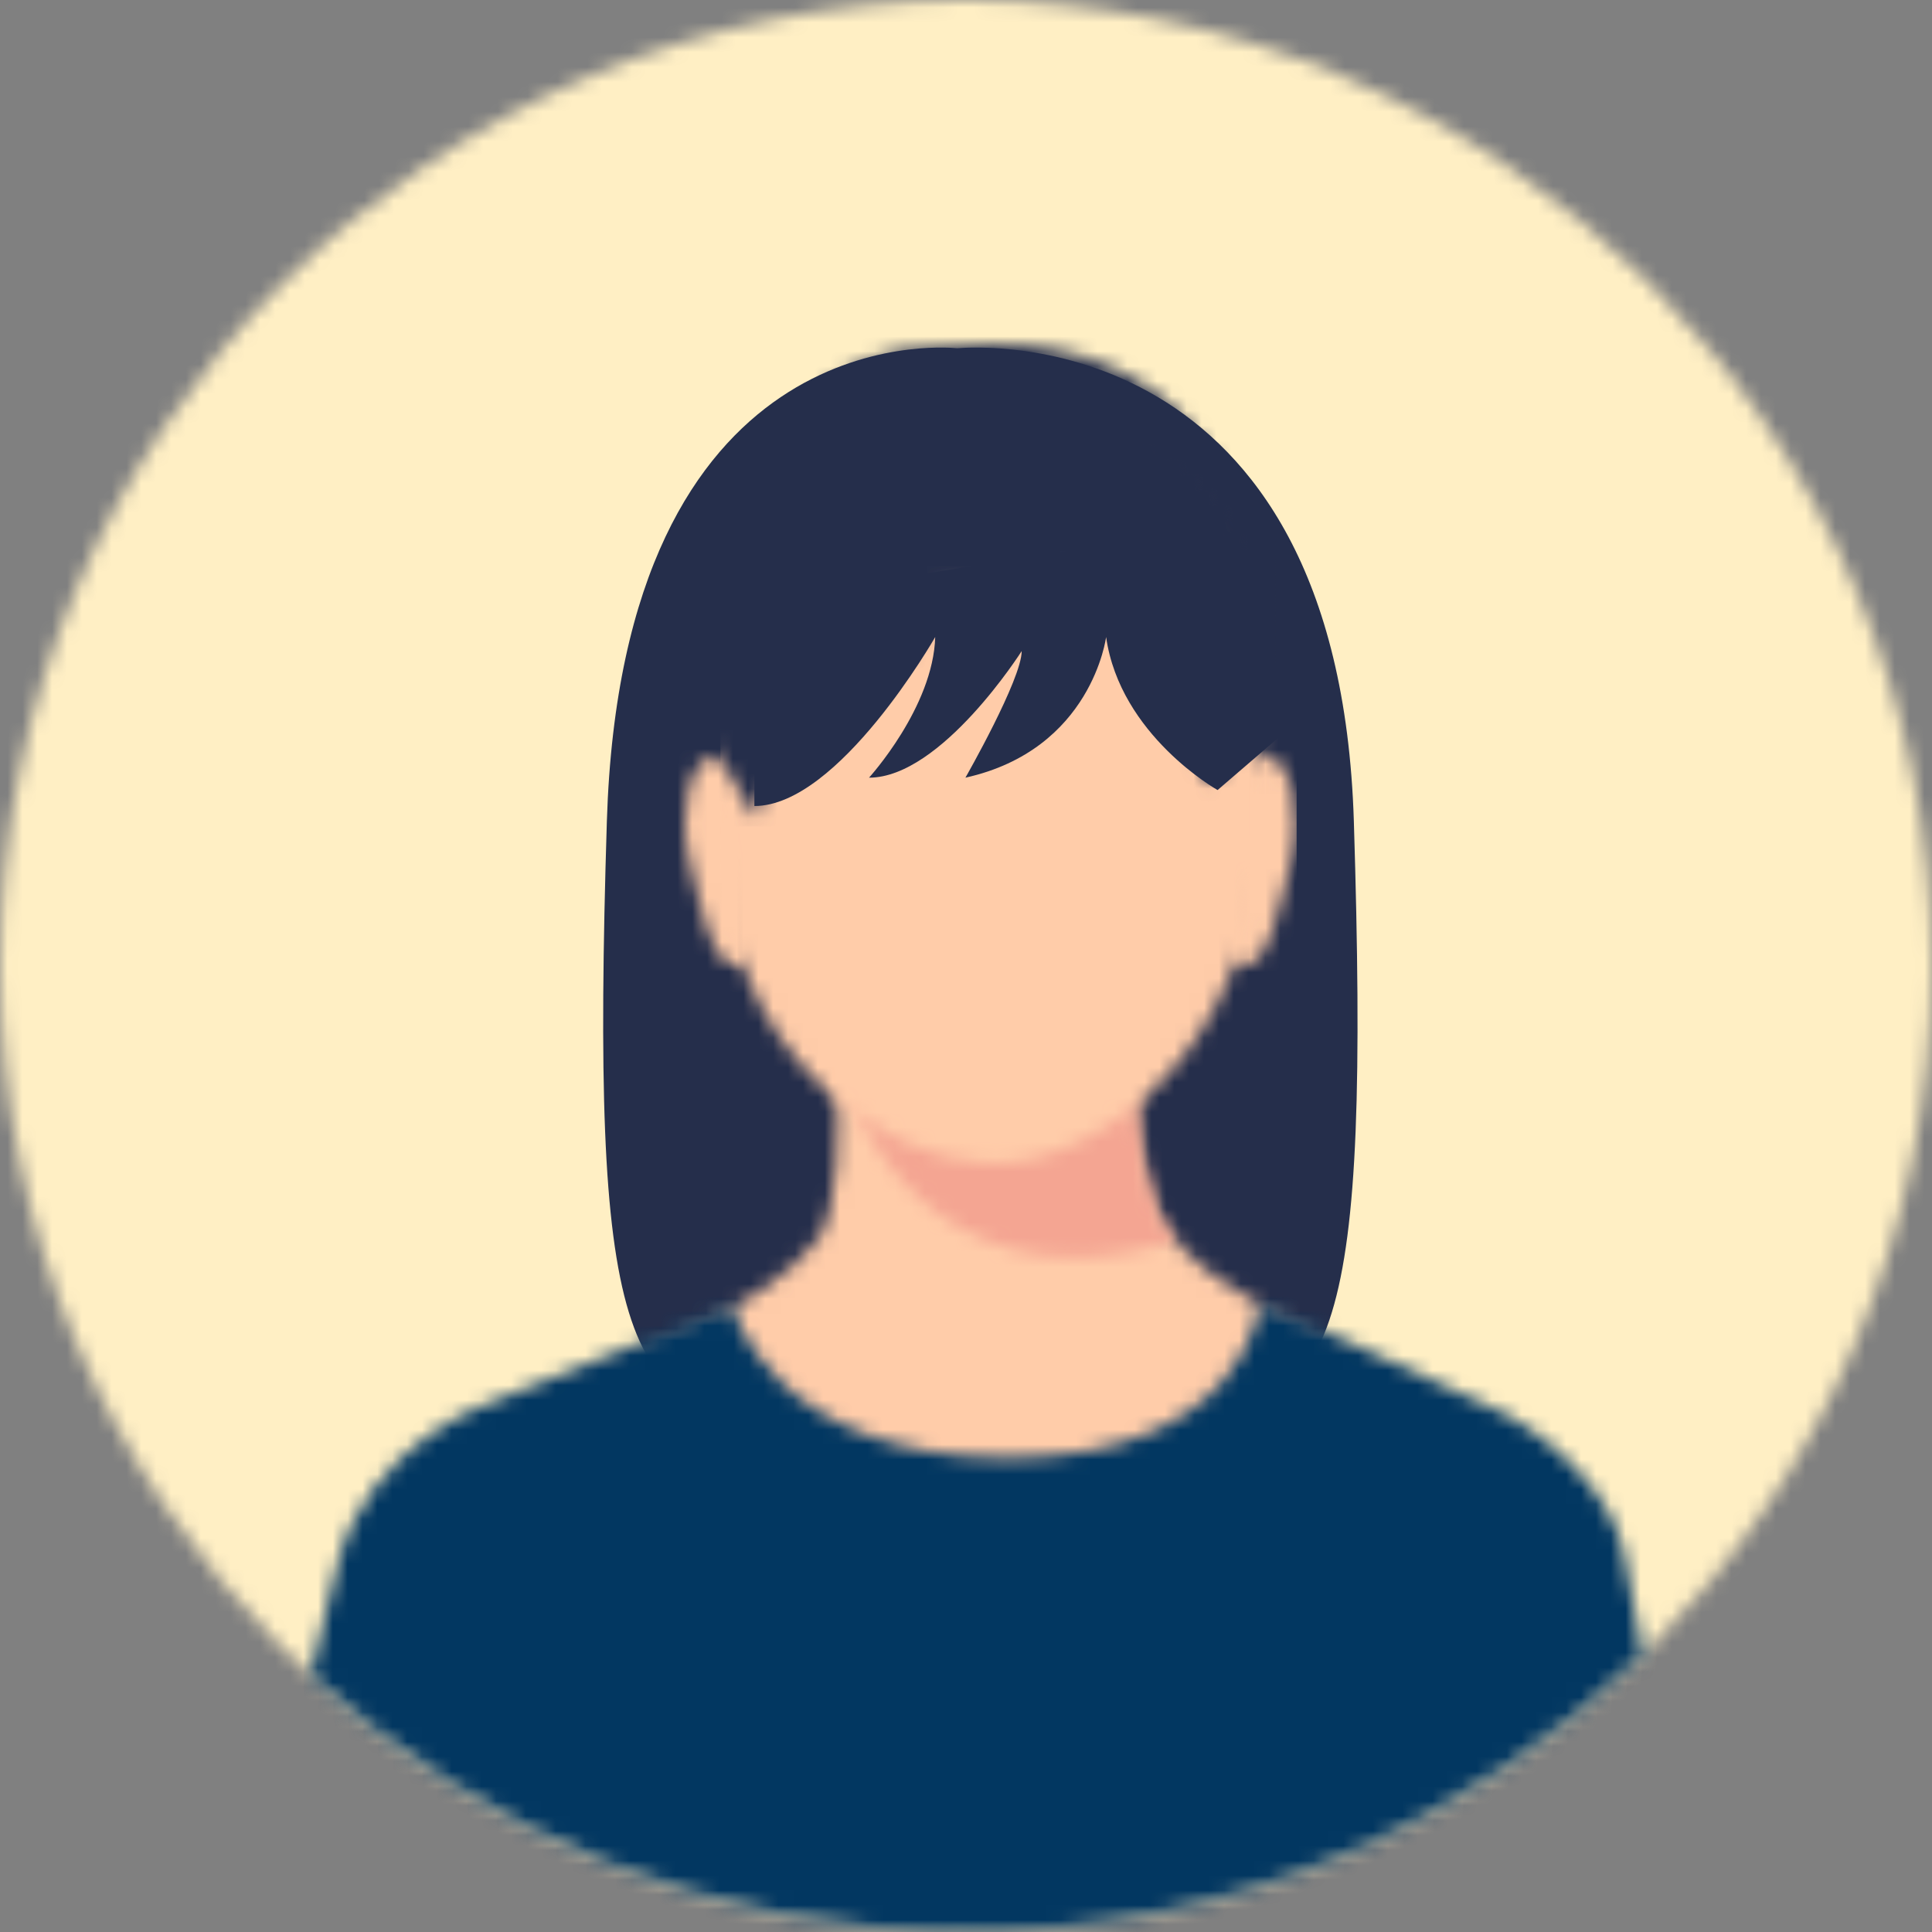 <?xml version="1.0" encoding="UTF-8"?>
<svg width="130px" height="130px" viewBox="0 0 130 130" version="1.1" xmlns="http://www.w3.org/2000/svg" xmlns:xlink="http://www.w3.org/1999/xlink">
    <rect x="0" y="0" width="130" height="130" fill="#808080" stroke="none"/>
    <title>Kymriah / Brand / Avatar / Female (Younger) / Orange</title>
    <defs>
        <path d="M0,64.999 C0,100.899 29.101,130 65,130 L65,130 C100.899,130 130,100.899 130,64.999 L130,64.999 C130,29.101 100.899,0 65,0 L65,0 C29.101,0 0,29.101 0,64.999 L0,64.999 Z" id="path-1"></path>
        <path d="M15.4,0.265 C4.725,0.29 -0.794,14.134 0.092,27.077 L0.092,27.077 C0.839,38 6.516,48.675 19.066,48.337 L19.066,48.337 C28.58,48.08 36.872,44.879 37.511,22.238 L37.511,22.238 C37.936,7.245 30.619,0 19.294,0 L19.294,0 C18.044,0 16.743,0.088 15.4,0.265 L15.4,0.265 Z" id="path-3"></path>
        <path d="M21.488,0.871 C21.488,0.871 23.676,16.11 21.129,20.39 L21.129,20.39 C16.93,25.729 9.951,27.259 0,32.102 L0,32.102 C21.488,82.193 49.742,70.869 65.012,32.726 L65.012,32.726 C49.593,23.979 48.804,24.549 44.953,20.43 L44.953,20.43 C42.833,18.162 42.047,12.383 41.728,0 L41.728,0 L21.488,0.871 Z" id="path-5"></path>
        <path d="M0.468,5.183 C2.621,12.854 9.432,22.094 23.361,17.716 L23.361,17.716 C23.313,17.665 23.265,17.614 23.215,17.56 L23.215,17.56 C21.453,15.675 20.611,11.363 20.196,2.847 L20.196,2.847 L0,0 C0.153,1.313 0.339,3.158 0.468,5.183 L0.468,5.183 Z" id="path-7"></path>
        <path d="M2.046,0 C0.41,0 -0.567,3.688 0.357,7.254 L0.357,7.254 C1.281,10.821 1.788,14.028 3.426,14.032 L3.426,14.032 C5.065,14.037 4.34,11.723 4.353,7.557 L4.353,7.557 C4.364,3.391 3.689,0.006 2.05,0 L2.05,0 C2.049,0 2.047,0 2.046,0 L2.046,0 Z" id="path-9"></path>
        <path d="M2.512,0 C0.875,0 0.184,3.381 0.174,7.543 L0.174,7.543 C0.163,11.709 -0.572,14.018 1.067,14.023 L1.067,14.023 C2.706,14.029 3.229,10.826 4.172,7.264 L4.172,7.264 C5.116,3.702 4.154,0.006 2.515,0 L2.515,0 C2.514,0 2.513,0 2.512,0 L2.512,0 Z" id="path-11"></path>
        <path d="M10.331,1.103 C2.252,4.957 0.032,15.174 -1.42108547e-14,26.805 L-1.42108547e-14,26.805 C-0.041,42.023 11.467,48.707 17.718,48.924 L17.718,48.924 C24.643,49.538 36.107,41.555 36.149,26.337 L36.149,26.337 C36.192,11.12 36.734,0.004 18.038,0.001 L18.038,0.001 L18.037,0.001 C17.487,0.001 16.994,0 16.545,0 L16.545,0 C13.404,0 12.51,0.065 10.331,1.103 L10.331,1.103 Z" id="path-13"></path>
        <path d="M46.932,10.394 C30.931,10.394 28.358,0.125 28.358,0.125 L28.358,0.125 C28.358,0.125 19.83,3.674 12.152,6.651 L12.152,6.651 C12.153,6.659 3.906,9.332 1.822,17.555 L1.822,17.555 L-7.10542736e-15,25.037 C11.589,35.752 27.085,42.303 44.113,42.303 L44.113,42.303 C61.856,42.303 77.936,35.191 89.665,23.666 L89.665,23.666 L88.377,16.786 C87.605,12.725 83.054,8.392 78.795,6.692 L78.795,6.692 C73.145,3.95 63.9,0 63.9,0 L63.9,0 C63.9,0 62.931,10.394 46.932,10.394 L46.932,10.394 Z" id="path-15"></path>
        <path d="M19.521,0.086 C7.171,2.539 0.38,7.16 -1.42108547e-14,22.525 L-1.42108547e-14,22.525 L4,29.525 C4.885,26.019 8.518,21.168 12.066,19.356 L12.066,19.356 C17.113,16.78 13.447,19.199 17,13.525 L17,13.525 C19.202,15.77 21.516,14.697 23.687,13.624 L23.687,13.624 C25.226,12.864 26.694,12.103 28,12.525 L28,12.525 C31.728,13.731 33.495,21.569 34,26.525 L34,26.525 C34.322,29.682 40.116,19.464 40,17.525 L40,17.525 C39.722,8.678 29.394,0 20.948,0 L20.948,0 C20.466,0 19.989,0.028 19.521,0.086 L19.521,0.086 Z" id="path-17"></path>
    </defs>
    <g id="Designs-ALL" stroke="none" stroke-width="1" fill="none" fill-rule="evenodd">
        <g id="1.0.0A-–-Indication" transform="translate(-554, -291)">
            <g id="Kymriah-/-Brand-/-Avatar-/-Female-(Younger)-/-Orange" transform="translate(554, 291)">
                <g id="Group-3">
                    <mask id="mask-2" fill="white">
                        <use xlink:href="#path-1"></use>
                    </mask>
                    <g id="Clip-2"></g>
                    <polygon id="Fill-1" fill="#FFEFC4" mask="url(#mask-2)" points="-1 131 131 131 131 -1 -1 -1"></polygon>
                </g>
                <path d="M91.098,55.263 C90.056,21.72 65.877,23.307 64.415,23.433 C63.13,23.307 41.876,21.72 40.834,55.263 C39.759,89.853 41.909,95.387 52.656,95.387 L66.379,95.387 L68.643,95.387 L79.276,95.387 C90.023,95.387 92.173,89.853 91.098,55.263" id="Fill-4" fill="#252E4B"></path>
                <g id="Group-8" transform="translate(47.344, 23.133)">
                    <mask id="mask-4" fill="white">
                        <use xlink:href="#path-3"></use>
                    </mask>
                    <g id="Clip-7"></g>
                    <polygon id="Fill-6" fill="#252E4B" mask="url(#mask-4)" points="-1.794 49.675 38.983 49.675 38.983 -2.506 -1.794 -2.506"></polygon>
                </g>
                <g id="Group-11" transform="translate(33.994, 62.884)">
                    <mask id="mask-6" fill="white">
                        <use xlink:href="#path-5"></use>
                    </mask>
                    <g id="Clip-10"></g>
                    <polygon id="Fill-9" fill="#FFCCA9" mask="url(#mask-6)" points="-1 68.116 66.013 68.116 66.013 -1 -1 -1"></polygon>
                </g>
                <g id="Group-14" transform="translate(55.732, 65.753)">
                    <mask id="mask-8" fill="white">
                        <use xlink:href="#path-7"></use>
                    </mask>
                    <g id="Clip-13"></g>
                    <polygon id="Fill-12" fill="#F4A592" mask="url(#mask-8)" points="-0.999 23.094 24.361 23.094 24.361 -1 -0.999 -1"></polygon>
                </g>
                <g id="Group-17" transform="translate(46.075, 50.879)">
                    <mask id="mask-10" fill="white">
                        <use xlink:href="#path-9"></use>
                    </mask>
                    <g id="Clip-16"></g>
                    <polygon id="Fill-15" fill="#FFCCA9" mask="url(#mask-10)" points="-1.643 15.112 6.14 15.112 6.14 -1.079 -1.643 -1.079"></polygon>
                </g>
                <g id="Group-20" transform="translate(82.647, 50.923)">
                    <mask id="mask-12" fill="white">
                        <use xlink:href="#path-11"></use>
                    </mask>
                    <g id="Clip-19"></g>
                    <polygon id="Fill-18" fill="#FFCCA9" mask="url(#mask-12)" points="-2.692 15.168 4.6 15.168 4.6 -2.919 -2.692 -2.919"></polygon>
                </g>
                <g id="Group-23" transform="translate(48.519, 29.329)">
                    <mask id="mask-14" fill="white">
                        <use xlink:href="#path-13"></use>
                    </mask>
                    <g id="Clip-22"></g>
                    <polygon id="Fill-21" fill="#FFCCA9" mask="url(#mask-14)" points="-0.041 52.762 37.809 52.762 37.809 -1.159 -0.041 -1.159"></polygon>
                </g>
                <g id="Group-26" transform="translate(20.887, 87.697)">
                    <mask id="mask-16" fill="white">
                        <use xlink:href="#path-15"></use>
                    </mask>
                    <g id="Clip-25"></g>
                    <polygon id="Fill-24" fill="#023761" mask="url(#mask-16)" points="-1 43.303 90.665 43.303 90.665 -0.999 -1 -0.999"></polygon>
                </g>
                <g id="Group-29" transform="translate(46.818, 25.566)">
                    <mask id="mask-18" fill="white">
                        <use xlink:href="#path-17"></use>
                    </mask>
                    <g id="Clip-28"></g>
                    <polygon id="Fill-27" fill="#252E4B" mask="url(#mask-18)" points="-1.253 30.039 39.028 30.039 39.028 -1.978 -1.253 -1.978"></polygon>
                </g>
                <path d="M74.427,42.862 C74.427,42.862 73.48,50.435 64.961,52.328 C64.961,52.328 68.747,45.702 68.747,43.809 C68.747,43.809 63.348,52.328 58.475,52.328 C58.475,52.328 62.791,47.595 62.929,42.862 C62.929,42.862 56.441,54.236 50.761,54.236 L50.761,47.635 L59.281,39.075 L78.704,35.965 L88.377,47.787 L87.819,48.091 L81.928,53.161 C81.928,53.161 75.374,49.488 74.427,42.862" id="Fill-30" fill="#252E4B"></path>
            </g>
        </g>
    </g>
</svg>